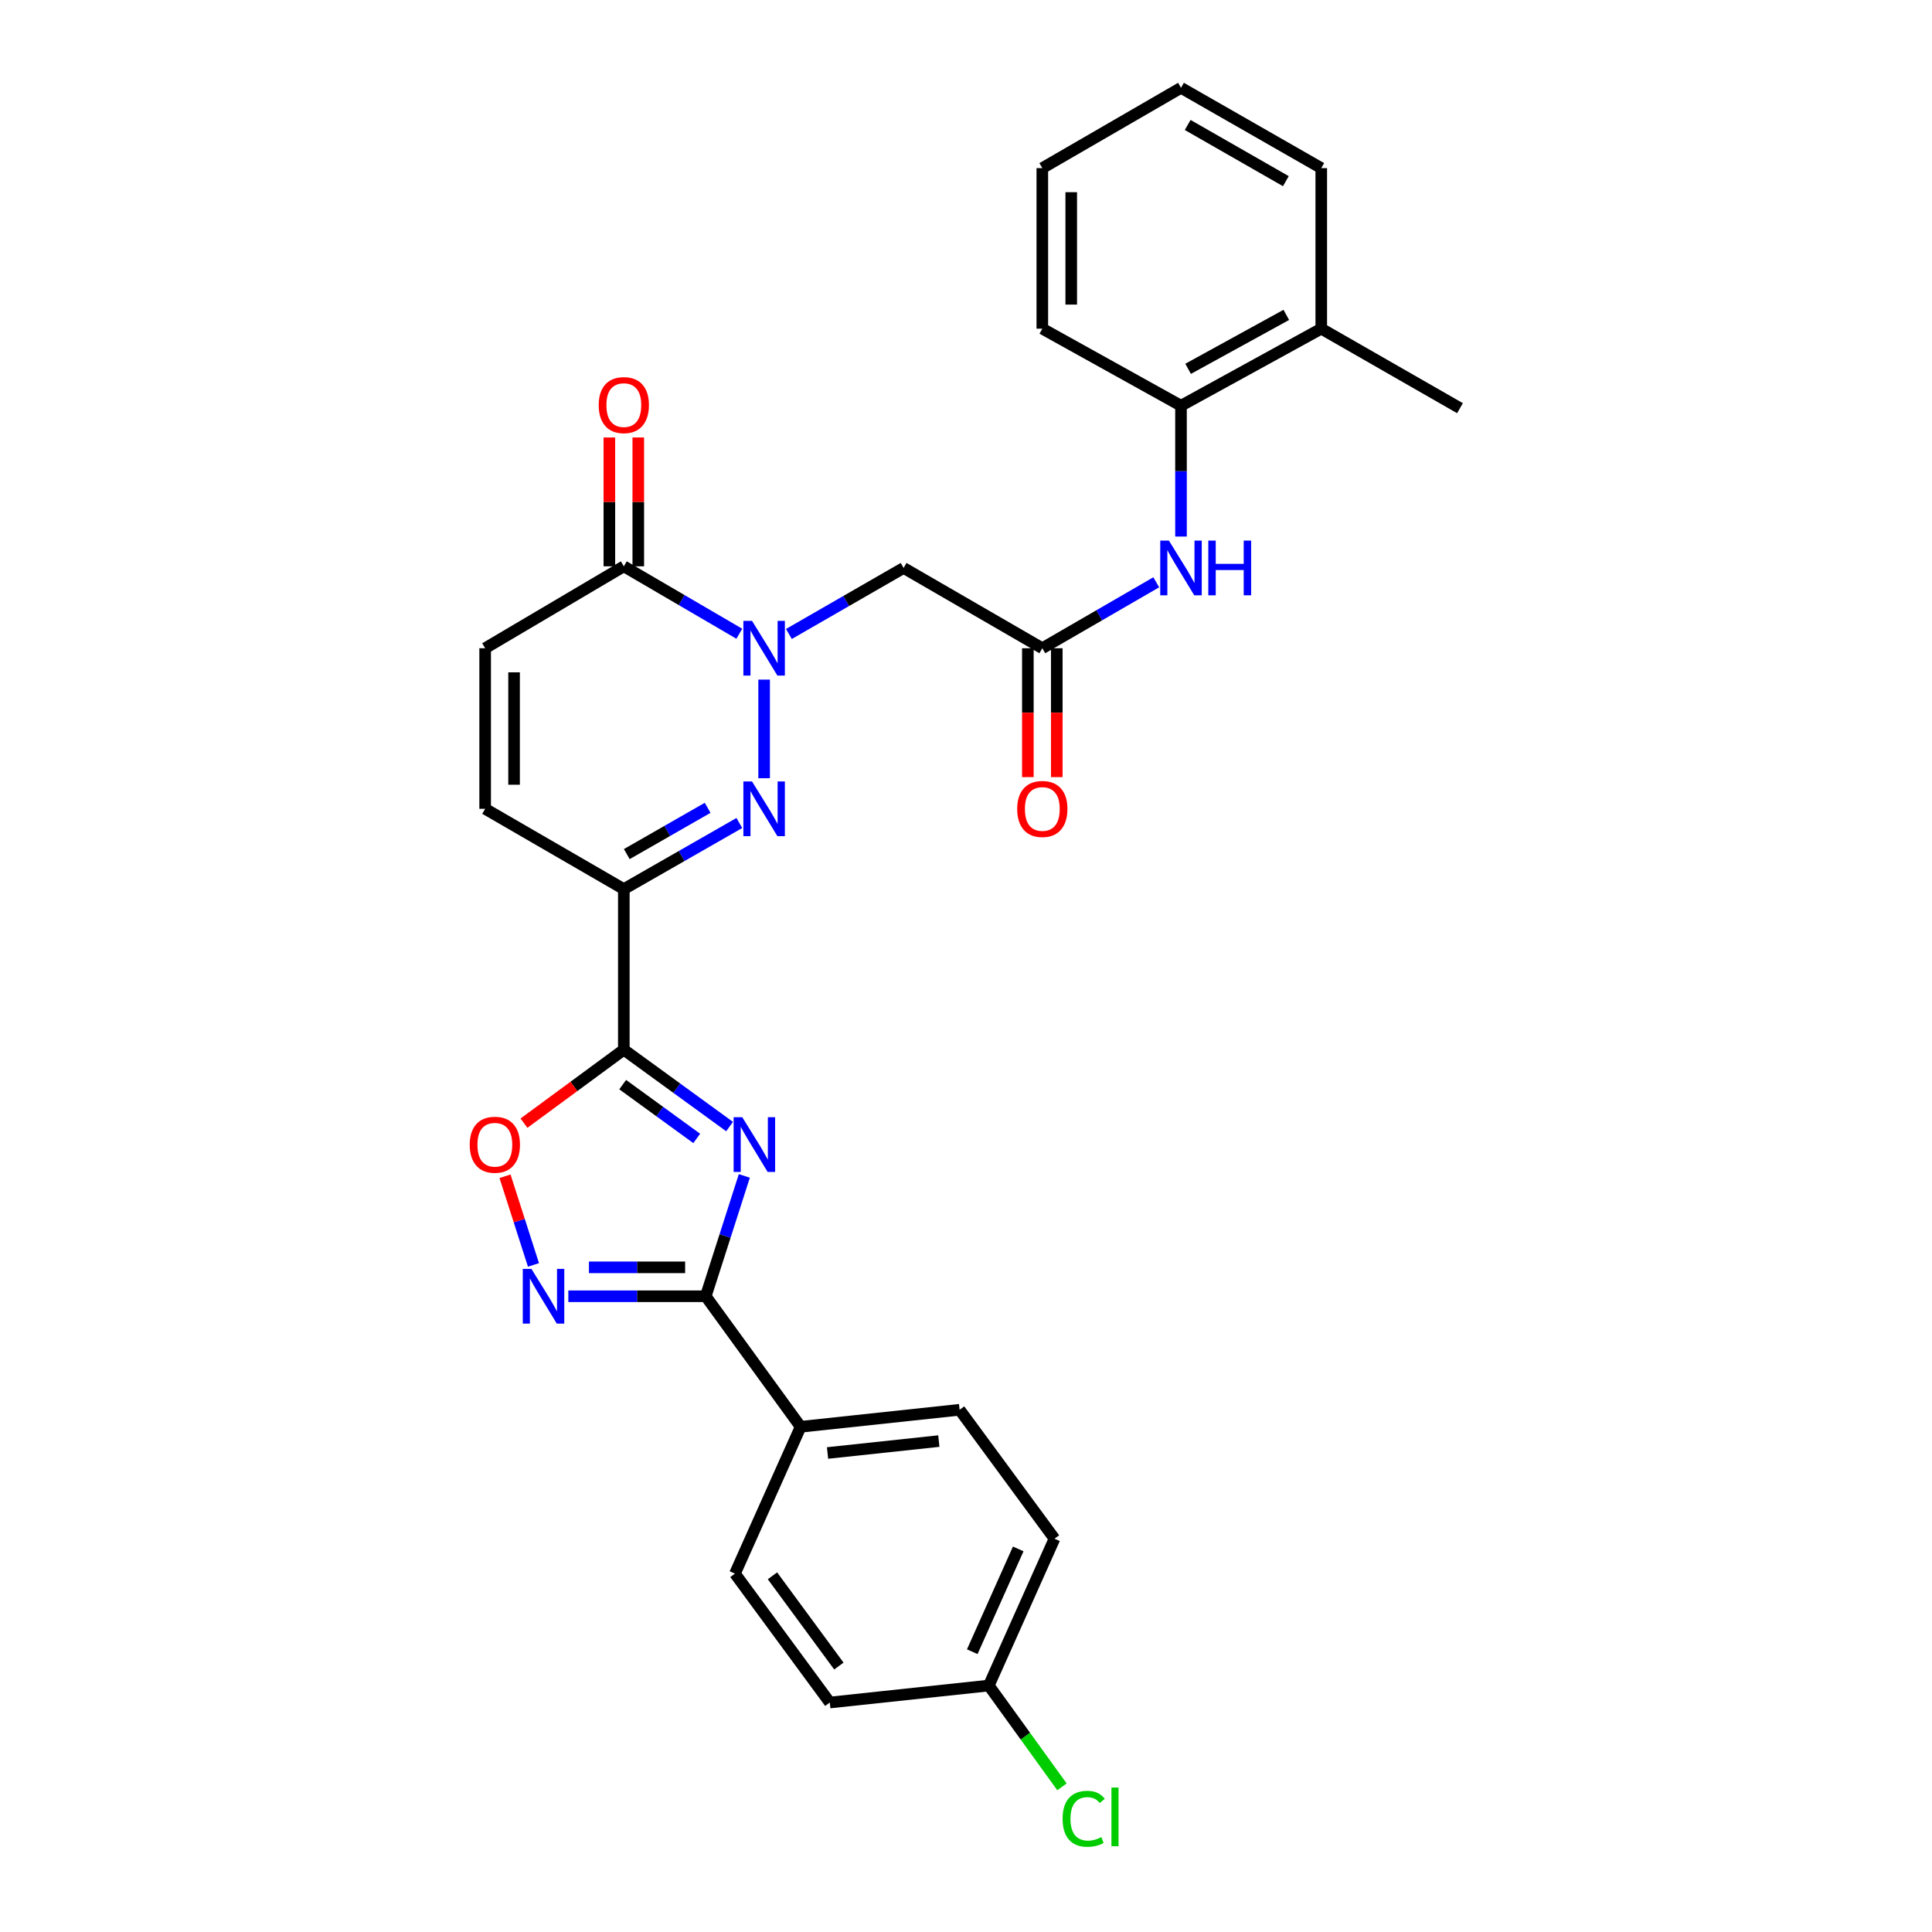 <?xml version='1.0' encoding='iso-8859-1'?>
<svg version='1.1' baseProfile='full'
              xmlns='http://www.w3.org/2000/svg'
                      xmlns:rdkit='http://www.rdkit.org/xml'
                      xmlns:xlink='http://www.w3.org/1999/xlink'
                  xml:space='preserve'
width='1000px' height='1000px' viewBox='0 0 1000 1000'>
<!-- END OF HEADER -->
<rect style='opacity:1.0;fill:#FFFFFF;stroke:none' width='1000' height='1000' x='0' y='0'> </rect>
<path class='bond-0' d='M 377.635,583.11 L 350.263,563.216' style='fill:none;fill-rule:evenodd;stroke:#0000FF;stroke-width:6px;stroke-linecap:butt;stroke-linejoin:miter;stroke-opacity:1' />
<path class='bond-0' d='M 350.263,563.216 L 322.891,543.322' style='fill:none;fill-rule:evenodd;stroke:#000000;stroke-width:6px;stroke-linecap:butt;stroke-linejoin:miter;stroke-opacity:1' />
<path class='bond-0' d='M 360.623,589.249 L 341.463,575.324' style='fill:none;fill-rule:evenodd;stroke:#0000FF;stroke-width:6px;stroke-linecap:butt;stroke-linejoin:miter;stroke-opacity:1' />
<path class='bond-0' d='M 341.463,575.324 L 322.303,561.398' style='fill:none;fill-rule:evenodd;stroke:#000000;stroke-width:6px;stroke-linecap:butt;stroke-linejoin:miter;stroke-opacity:1' />
<path class='bond-4' d='M 385.262,608.654 L 375.277,639.797' style='fill:none;fill-rule:evenodd;stroke:#0000FF;stroke-width:6px;stroke-linecap:butt;stroke-linejoin:miter;stroke-opacity:1' />
<path class='bond-4' d='M 375.277,639.797 L 365.292,670.94' style='fill:none;fill-rule:evenodd;stroke:#000000;stroke-width:6px;stroke-linecap:butt;stroke-linejoin:miter;stroke-opacity:1' />
<path class='bond-3' d='M 322.891,543.322 L 322.891,460.2' style='fill:none;fill-rule:evenodd;stroke:#000000;stroke-width:6px;stroke-linecap:butt;stroke-linejoin:miter;stroke-opacity:1' />
<path class='bond-6' d='M 322.891,543.322 L 297.049,562.334' style='fill:none;fill-rule:evenodd;stroke:#000000;stroke-width:6px;stroke-linecap:butt;stroke-linejoin:miter;stroke-opacity:1' />
<path class='bond-6' d='M 297.049,562.334 L 271.206,581.345' style='fill:none;fill-rule:evenodd;stroke:#FF0000;stroke-width:6px;stroke-linecap:butt;stroke-linejoin:miter;stroke-opacity:1' />
<path class='bond-1' d='M 395.511,351.763 L 395.511,402.807' style='fill:none;fill-rule:evenodd;stroke:#0000FF;stroke-width:6px;stroke-linecap:butt;stroke-linejoin:miter;stroke-opacity:1' />
<path class='bond-8' d='M 408.333,328.145 L 438.02,311.059' style='fill:none;fill-rule:evenodd;stroke:#0000FF;stroke-width:6px;stroke-linecap:butt;stroke-linejoin:miter;stroke-opacity:1' />
<path class='bond-8' d='M 438.02,311.059 L 467.706,293.972' style='fill:none;fill-rule:evenodd;stroke:#000000;stroke-width:6px;stroke-linecap:butt;stroke-linejoin:miter;stroke-opacity:1' />
<path class='bond-31' d='M 382.668,328.027 L 352.78,310.576' style='fill:none;fill-rule:evenodd;stroke:#0000FF;stroke-width:6px;stroke-linecap:butt;stroke-linejoin:miter;stroke-opacity:1' />
<path class='bond-31' d='M 352.78,310.576 L 322.891,293.124' style='fill:none;fill-rule:evenodd;stroke:#000000;stroke-width:6px;stroke-linecap:butt;stroke-linejoin:miter;stroke-opacity:1' />
<path class='bond-2' d='M 382.679,425.983 L 352.785,443.091' style='fill:none;fill-rule:evenodd;stroke:#0000FF;stroke-width:6px;stroke-linecap:butt;stroke-linejoin:miter;stroke-opacity:1' />
<path class='bond-2' d='M 352.785,443.091 L 322.891,460.2' style='fill:none;fill-rule:evenodd;stroke:#000000;stroke-width:6px;stroke-linecap:butt;stroke-linejoin:miter;stroke-opacity:1' />
<path class='bond-2' d='M 366.276,418.124 L 345.35,430.1' style='fill:none;fill-rule:evenodd;stroke:#0000FF;stroke-width:6px;stroke-linecap:butt;stroke-linejoin:miter;stroke-opacity:1' />
<path class='bond-2' d='M 345.35,430.1 L 324.425,442.076' style='fill:none;fill-rule:evenodd;stroke:#000000;stroke-width:6px;stroke-linecap:butt;stroke-linejoin:miter;stroke-opacity:1' />
<path class='bond-10' d='M 322.891,460.2 L 251.112,418.639' style='fill:none;fill-rule:evenodd;stroke:#000000;stroke-width:6px;stroke-linecap:butt;stroke-linejoin:miter;stroke-opacity:1' />
<path class='bond-5' d='M 365.292,670.94 L 329.731,670.94' style='fill:none;fill-rule:evenodd;stroke:#000000;stroke-width:6px;stroke-linecap:butt;stroke-linejoin:miter;stroke-opacity:1' />
<path class='bond-5' d='M 329.731,670.94 L 294.169,670.94' style='fill:none;fill-rule:evenodd;stroke:#0000FF;stroke-width:6px;stroke-linecap:butt;stroke-linejoin:miter;stroke-opacity:1' />
<path class='bond-5' d='M 354.624,655.972 L 329.731,655.972' style='fill:none;fill-rule:evenodd;stroke:#000000;stroke-width:6px;stroke-linecap:butt;stroke-linejoin:miter;stroke-opacity:1' />
<path class='bond-5' d='M 329.731,655.972 L 304.838,655.972' style='fill:none;fill-rule:evenodd;stroke:#0000FF;stroke-width:6px;stroke-linecap:butt;stroke-linejoin:miter;stroke-opacity:1' />
<path class='bond-13' d='M 365.292,670.94 L 414.404,738.504' style='fill:none;fill-rule:evenodd;stroke:#000000;stroke-width:6px;stroke-linecap:butt;stroke-linejoin:miter;stroke-opacity:1' />
<path class='bond-29' d='M 276.124,654.719 L 268.76,631.774' style='fill:none;fill-rule:evenodd;stroke:#0000FF;stroke-width:6px;stroke-linecap:butt;stroke-linejoin:miter;stroke-opacity:1' />
<path class='bond-29' d='M 268.76,631.774 L 261.396,608.829' style='fill:none;fill-rule:evenodd;stroke:#FF0000;stroke-width:6px;stroke-linecap:butt;stroke-linejoin:miter;stroke-opacity:1' />
<path class='bond-7' d='M 322.891,293.124 L 251.112,335.525' style='fill:none;fill-rule:evenodd;stroke:#000000;stroke-width:6px;stroke-linecap:butt;stroke-linejoin:miter;stroke-opacity:1' />
<path class='bond-15' d='M 330.375,293.124 L 330.375,259.784' style='fill:none;fill-rule:evenodd;stroke:#000000;stroke-width:6px;stroke-linecap:butt;stroke-linejoin:miter;stroke-opacity:1' />
<path class='bond-15' d='M 330.375,259.784 L 330.375,226.443' style='fill:none;fill-rule:evenodd;stroke:#FF0000;stroke-width:6px;stroke-linecap:butt;stroke-linejoin:miter;stroke-opacity:1' />
<path class='bond-15' d='M 315.407,293.124 L 315.407,259.784' style='fill:none;fill-rule:evenodd;stroke:#000000;stroke-width:6px;stroke-linecap:butt;stroke-linejoin:miter;stroke-opacity:1' />
<path class='bond-15' d='M 315.407,259.784 L 315.407,226.443' style='fill:none;fill-rule:evenodd;stroke:#FF0000;stroke-width:6px;stroke-linecap:butt;stroke-linejoin:miter;stroke-opacity:1' />
<path class='bond-9' d='M 467.706,293.972 L 539.502,335.525' style='fill:none;fill-rule:evenodd;stroke:#000000;stroke-width:6px;stroke-linecap:butt;stroke-linejoin:miter;stroke-opacity:1' />
<path class='bond-12' d='M 539.502,335.525 L 568.985,318.458' style='fill:none;fill-rule:evenodd;stroke:#000000;stroke-width:6px;stroke-linecap:butt;stroke-linejoin:miter;stroke-opacity:1' />
<path class='bond-12' d='M 568.985,318.458 L 598.469,301.39' style='fill:none;fill-rule:evenodd;stroke:#0000FF;stroke-width:6px;stroke-linecap:butt;stroke-linejoin:miter;stroke-opacity:1' />
<path class='bond-16' d='M 532.018,335.525 L 532.018,368.883' style='fill:none;fill-rule:evenodd;stroke:#000000;stroke-width:6px;stroke-linecap:butt;stroke-linejoin:miter;stroke-opacity:1' />
<path class='bond-16' d='M 532.018,368.883 L 532.018,402.241' style='fill:none;fill-rule:evenodd;stroke:#FF0000;stroke-width:6px;stroke-linecap:butt;stroke-linejoin:miter;stroke-opacity:1' />
<path class='bond-16' d='M 546.986,335.525 L 546.986,368.883' style='fill:none;fill-rule:evenodd;stroke:#000000;stroke-width:6px;stroke-linecap:butt;stroke-linejoin:miter;stroke-opacity:1' />
<path class='bond-16' d='M 546.986,368.883 L 546.986,402.241' style='fill:none;fill-rule:evenodd;stroke:#FF0000;stroke-width:6px;stroke-linecap:butt;stroke-linejoin:miter;stroke-opacity:1' />
<path class='bond-11' d='M 251.112,418.639 L 251.112,335.525' style='fill:none;fill-rule:evenodd;stroke:#000000;stroke-width:6px;stroke-linecap:butt;stroke-linejoin:miter;stroke-opacity:1' />
<path class='bond-11' d='M 266.08,406.172 L 266.08,347.992' style='fill:none;fill-rule:evenodd;stroke:#000000;stroke-width:6px;stroke-linecap:butt;stroke-linejoin:miter;stroke-opacity:1' />
<path class='bond-14' d='M 611.282,277.713 L 611.282,243.858' style='fill:none;fill-rule:evenodd;stroke:#0000FF;stroke-width:6px;stroke-linecap:butt;stroke-linejoin:miter;stroke-opacity:1' />
<path class='bond-14' d='M 611.282,243.858 L 611.282,210.002' style='fill:none;fill-rule:evenodd;stroke:#000000;stroke-width:6px;stroke-linecap:butt;stroke-linejoin:miter;stroke-opacity:1' />
<path class='bond-18' d='M 414.404,738.504 L 496.686,729.698' style='fill:none;fill-rule:evenodd;stroke:#000000;stroke-width:6px;stroke-linecap:butt;stroke-linejoin:miter;stroke-opacity:1' />
<path class='bond-18' d='M 428.339,752.066 L 485.936,745.902' style='fill:none;fill-rule:evenodd;stroke:#000000;stroke-width:6px;stroke-linecap:butt;stroke-linejoin:miter;stroke-opacity:1' />
<path class='bond-19' d='M 414.404,738.504 L 380.41,814.5' style='fill:none;fill-rule:evenodd;stroke:#000000;stroke-width:6px;stroke-linecap:butt;stroke-linejoin:miter;stroke-opacity:1' />
<path class='bond-17' d='M 611.282,210.002 L 683.885,170.121' style='fill:none;fill-rule:evenodd;stroke:#000000;stroke-width:6px;stroke-linecap:butt;stroke-linejoin:miter;stroke-opacity:1' />
<path class='bond-17' d='M 614.966,190.901 L 665.788,162.984' style='fill:none;fill-rule:evenodd;stroke:#000000;stroke-width:6px;stroke-linecap:butt;stroke-linejoin:miter;stroke-opacity:1' />
<path class='bond-24' d='M 611.282,210.002 L 539.502,170.121' style='fill:none;fill-rule:evenodd;stroke:#000000;stroke-width:6px;stroke-linecap:butt;stroke-linejoin:miter;stroke-opacity:1' />
<path class='bond-25' d='M 683.885,170.121 L 755.681,211.274' style='fill:none;fill-rule:evenodd;stroke:#000000;stroke-width:6px;stroke-linecap:butt;stroke-linejoin:miter;stroke-opacity:1' />
<path class='bond-26' d='M 683.885,170.121 L 683.885,87.016' style='fill:none;fill-rule:evenodd;stroke:#000000;stroke-width:6px;stroke-linecap:butt;stroke-linejoin:miter;stroke-opacity:1' />
<path class='bond-22' d='M 496.686,729.698 L 545.797,796.43' style='fill:none;fill-rule:evenodd;stroke:#000000;stroke-width:6px;stroke-linecap:butt;stroke-linejoin:miter;stroke-opacity:1' />
<path class='bond-21' d='M 380.41,814.5 L 429.505,881.223' style='fill:none;fill-rule:evenodd;stroke:#000000;stroke-width:6px;stroke-linecap:butt;stroke-linejoin:miter;stroke-opacity:1' />
<path class='bond-21' d='M 399.83,815.637 L 434.196,862.344' style='fill:none;fill-rule:evenodd;stroke:#000000;stroke-width:6px;stroke-linecap:butt;stroke-linejoin:miter;stroke-opacity:1' />
<path class='bond-20' d='M 511.803,872.434 L 429.505,881.223' style='fill:none;fill-rule:evenodd;stroke:#000000;stroke-width:6px;stroke-linecap:butt;stroke-linejoin:miter;stroke-opacity:1' />
<path class='bond-23' d='M 511.803,872.434 L 530.74,898.649' style='fill:none;fill-rule:evenodd;stroke:#000000;stroke-width:6px;stroke-linecap:butt;stroke-linejoin:miter;stroke-opacity:1' />
<path class='bond-23' d='M 530.74,898.649 L 549.677,924.865' style='fill:none;fill-rule:evenodd;stroke:#00CC00;stroke-width:6px;stroke-linecap:butt;stroke-linejoin:miter;stroke-opacity:1' />
<path class='bond-30' d='M 511.803,872.434 L 545.797,796.43' style='fill:none;fill-rule:evenodd;stroke:#000000;stroke-width:6px;stroke-linecap:butt;stroke-linejoin:miter;stroke-opacity:1' />
<path class='bond-30' d='M 503.239,854.922 L 527.035,801.719' style='fill:none;fill-rule:evenodd;stroke:#000000;stroke-width:6px;stroke-linecap:butt;stroke-linejoin:miter;stroke-opacity:1' />
<path class='bond-27' d='M 539.502,170.121 L 539.502,87.016' style='fill:none;fill-rule:evenodd;stroke:#000000;stroke-width:6px;stroke-linecap:butt;stroke-linejoin:miter;stroke-opacity:1' />
<path class='bond-27' d='M 554.47,157.655 L 554.47,99.481' style='fill:none;fill-rule:evenodd;stroke:#000000;stroke-width:6px;stroke-linecap:butt;stroke-linejoin:miter;stroke-opacity:1' />
<path class='bond-32' d='M 683.885,87.016 L 611.282,45.455' style='fill:none;fill-rule:evenodd;stroke:#000000;stroke-width:6px;stroke-linecap:butt;stroke-linejoin:miter;stroke-opacity:1' />
<path class='bond-32' d='M 665.558,93.772 L 614.736,64.679' style='fill:none;fill-rule:evenodd;stroke:#000000;stroke-width:6px;stroke-linecap:butt;stroke-linejoin:miter;stroke-opacity:1' />
<path class='bond-28' d='M 539.502,87.016 L 611.282,45.455' style='fill:none;fill-rule:evenodd;stroke:#000000;stroke-width:6px;stroke-linecap:butt;stroke-linejoin:miter;stroke-opacity:1' />
<path  class='atom-0' d='M 384.203 578.273
L 393.483 593.273
Q 394.403 594.753, 395.883 597.433
Q 397.363 600.113, 397.443 600.273
L 397.443 578.273
L 401.203 578.273
L 401.203 606.593
L 397.323 606.593
L 387.363 590.193
Q 386.203 588.273, 384.963 586.073
Q 383.763 583.873, 383.403 583.193
L 383.403 606.593
L 379.723 606.593
L 379.723 578.273
L 384.203 578.273
' fill='#0000FF'/>
<path  class='atom-2' d='M 389.251 321.365
L 398.531 336.365
Q 399.451 337.845, 400.931 340.525
Q 402.411 343.205, 402.491 343.365
L 402.491 321.365
L 406.251 321.365
L 406.251 349.685
L 402.371 349.685
L 392.411 333.285
Q 391.251 331.365, 390.011 329.165
Q 388.811 326.965, 388.451 326.285
L 388.451 349.685
L 384.771 349.685
L 384.771 321.365
L 389.251 321.365
' fill='#0000FF'/>
<path  class='atom-3' d='M 389.251 404.479
L 398.531 419.479
Q 399.451 420.959, 400.931 423.639
Q 402.411 426.319, 402.491 426.479
L 402.491 404.479
L 406.251 404.479
L 406.251 432.799
L 402.371 432.799
L 392.411 416.399
Q 391.251 414.479, 390.011 412.279
Q 388.811 410.079, 388.451 409.399
L 388.451 432.799
L 384.771 432.799
L 384.771 404.479
L 389.251 404.479
' fill='#0000FF'/>
<path  class='atom-6' d='M 275.07 656.78
L 284.35 671.78
Q 285.27 673.26, 286.75 675.94
Q 288.23 678.62, 288.31 678.78
L 288.31 656.78
L 292.07 656.78
L 292.07 685.1
L 288.19 685.1
L 278.23 668.7
Q 277.07 666.78, 275.83 664.58
Q 274.63 662.38, 274.27 661.7
L 274.27 685.1
L 270.59 685.1
L 270.59 656.78
L 275.07 656.78
' fill='#0000FF'/>
<path  class='atom-7' d='M 243.134 592.513
Q 243.134 585.713, 246.494 581.913
Q 249.854 578.113, 256.134 578.113
Q 262.414 578.113, 265.774 581.913
Q 269.134 585.713, 269.134 592.513
Q 269.134 599.393, 265.734 603.313
Q 262.334 607.193, 256.134 607.193
Q 249.894 607.193, 246.494 603.313
Q 243.134 599.433, 243.134 592.513
M 256.134 603.993
Q 260.454 603.993, 262.774 601.113
Q 265.134 598.193, 265.134 592.513
Q 265.134 586.953, 262.774 584.153
Q 260.454 581.313, 256.134 581.313
Q 251.814 581.313, 249.454 584.113
Q 247.134 586.913, 247.134 592.513
Q 247.134 598.233, 249.454 601.113
Q 251.814 603.993, 256.134 603.993
' fill='#FF0000'/>
<path  class='atom-13' d='M 605.022 279.812
L 614.302 294.812
Q 615.222 296.292, 616.702 298.972
Q 618.182 301.652, 618.262 301.812
L 618.262 279.812
L 622.022 279.812
L 622.022 308.132
L 618.142 308.132
L 608.182 291.732
Q 607.022 289.812, 605.782 287.612
Q 604.582 285.412, 604.222 284.732
L 604.222 308.132
L 600.542 308.132
L 600.542 279.812
L 605.022 279.812
' fill='#0000FF'/>
<path  class='atom-13' d='M 625.422 279.812
L 629.262 279.812
L 629.262 291.852
L 643.742 291.852
L 643.742 279.812
L 647.582 279.812
L 647.582 308.132
L 643.742 308.132
L 643.742 295.052
L 629.262 295.052
L 629.262 308.132
L 625.422 308.132
L 625.422 279.812
' fill='#0000FF'/>
<path  class='atom-16' d='M 309.891 209.675
Q 309.891 202.875, 313.251 199.075
Q 316.611 195.275, 322.891 195.275
Q 329.171 195.275, 332.531 199.075
Q 335.891 202.875, 335.891 209.675
Q 335.891 216.555, 332.491 220.475
Q 329.091 224.355, 322.891 224.355
Q 316.651 224.355, 313.251 220.475
Q 309.891 216.595, 309.891 209.675
M 322.891 221.155
Q 327.211 221.155, 329.531 218.275
Q 331.891 215.355, 331.891 209.675
Q 331.891 204.115, 329.531 201.315
Q 327.211 198.475, 322.891 198.475
Q 318.571 198.475, 316.211 201.275
Q 313.891 204.075, 313.891 209.675
Q 313.891 215.395, 316.211 218.275
Q 318.571 221.155, 322.891 221.155
' fill='#FF0000'/>
<path  class='atom-17' d='M 526.502 418.719
Q 526.502 411.919, 529.862 408.119
Q 533.222 404.319, 539.502 404.319
Q 545.782 404.319, 549.142 408.119
Q 552.502 411.919, 552.502 418.719
Q 552.502 425.599, 549.102 429.519
Q 545.702 433.399, 539.502 433.399
Q 533.262 433.399, 529.862 429.519
Q 526.502 425.639, 526.502 418.719
M 539.502 430.199
Q 543.822 430.199, 546.142 427.319
Q 548.502 424.399, 548.502 418.719
Q 548.502 413.159, 546.142 410.359
Q 543.822 407.519, 539.502 407.519
Q 535.182 407.519, 532.822 410.319
Q 530.502 413.119, 530.502 418.719
Q 530.502 424.439, 532.822 427.319
Q 535.182 430.199, 539.502 430.199
' fill='#FF0000'/>
<path  class='atom-24' d='M 549.995 941.402
Q 549.995 934.362, 553.275 930.682
Q 556.595 926.962, 562.875 926.962
Q 568.715 926.962, 571.835 931.082
L 569.195 933.242
Q 566.915 930.242, 562.875 930.242
Q 558.595 930.242, 556.315 933.122
Q 554.075 935.962, 554.075 941.402
Q 554.075 947.002, 556.395 949.882
Q 558.755 952.762, 563.315 952.762
Q 566.435 952.762, 570.075 950.882
L 571.195 953.882
Q 569.715 954.842, 567.475 955.402
Q 565.235 955.962, 562.755 955.962
Q 556.595 955.962, 553.275 952.202
Q 549.995 948.442, 549.995 941.402
' fill='#00CC00'/>
<path  class='atom-24' d='M 575.275 925.242
L 578.955 925.242
L 578.955 955.602
L 575.275 955.602
L 575.275 925.242
' fill='#00CC00'/>
</svg>
